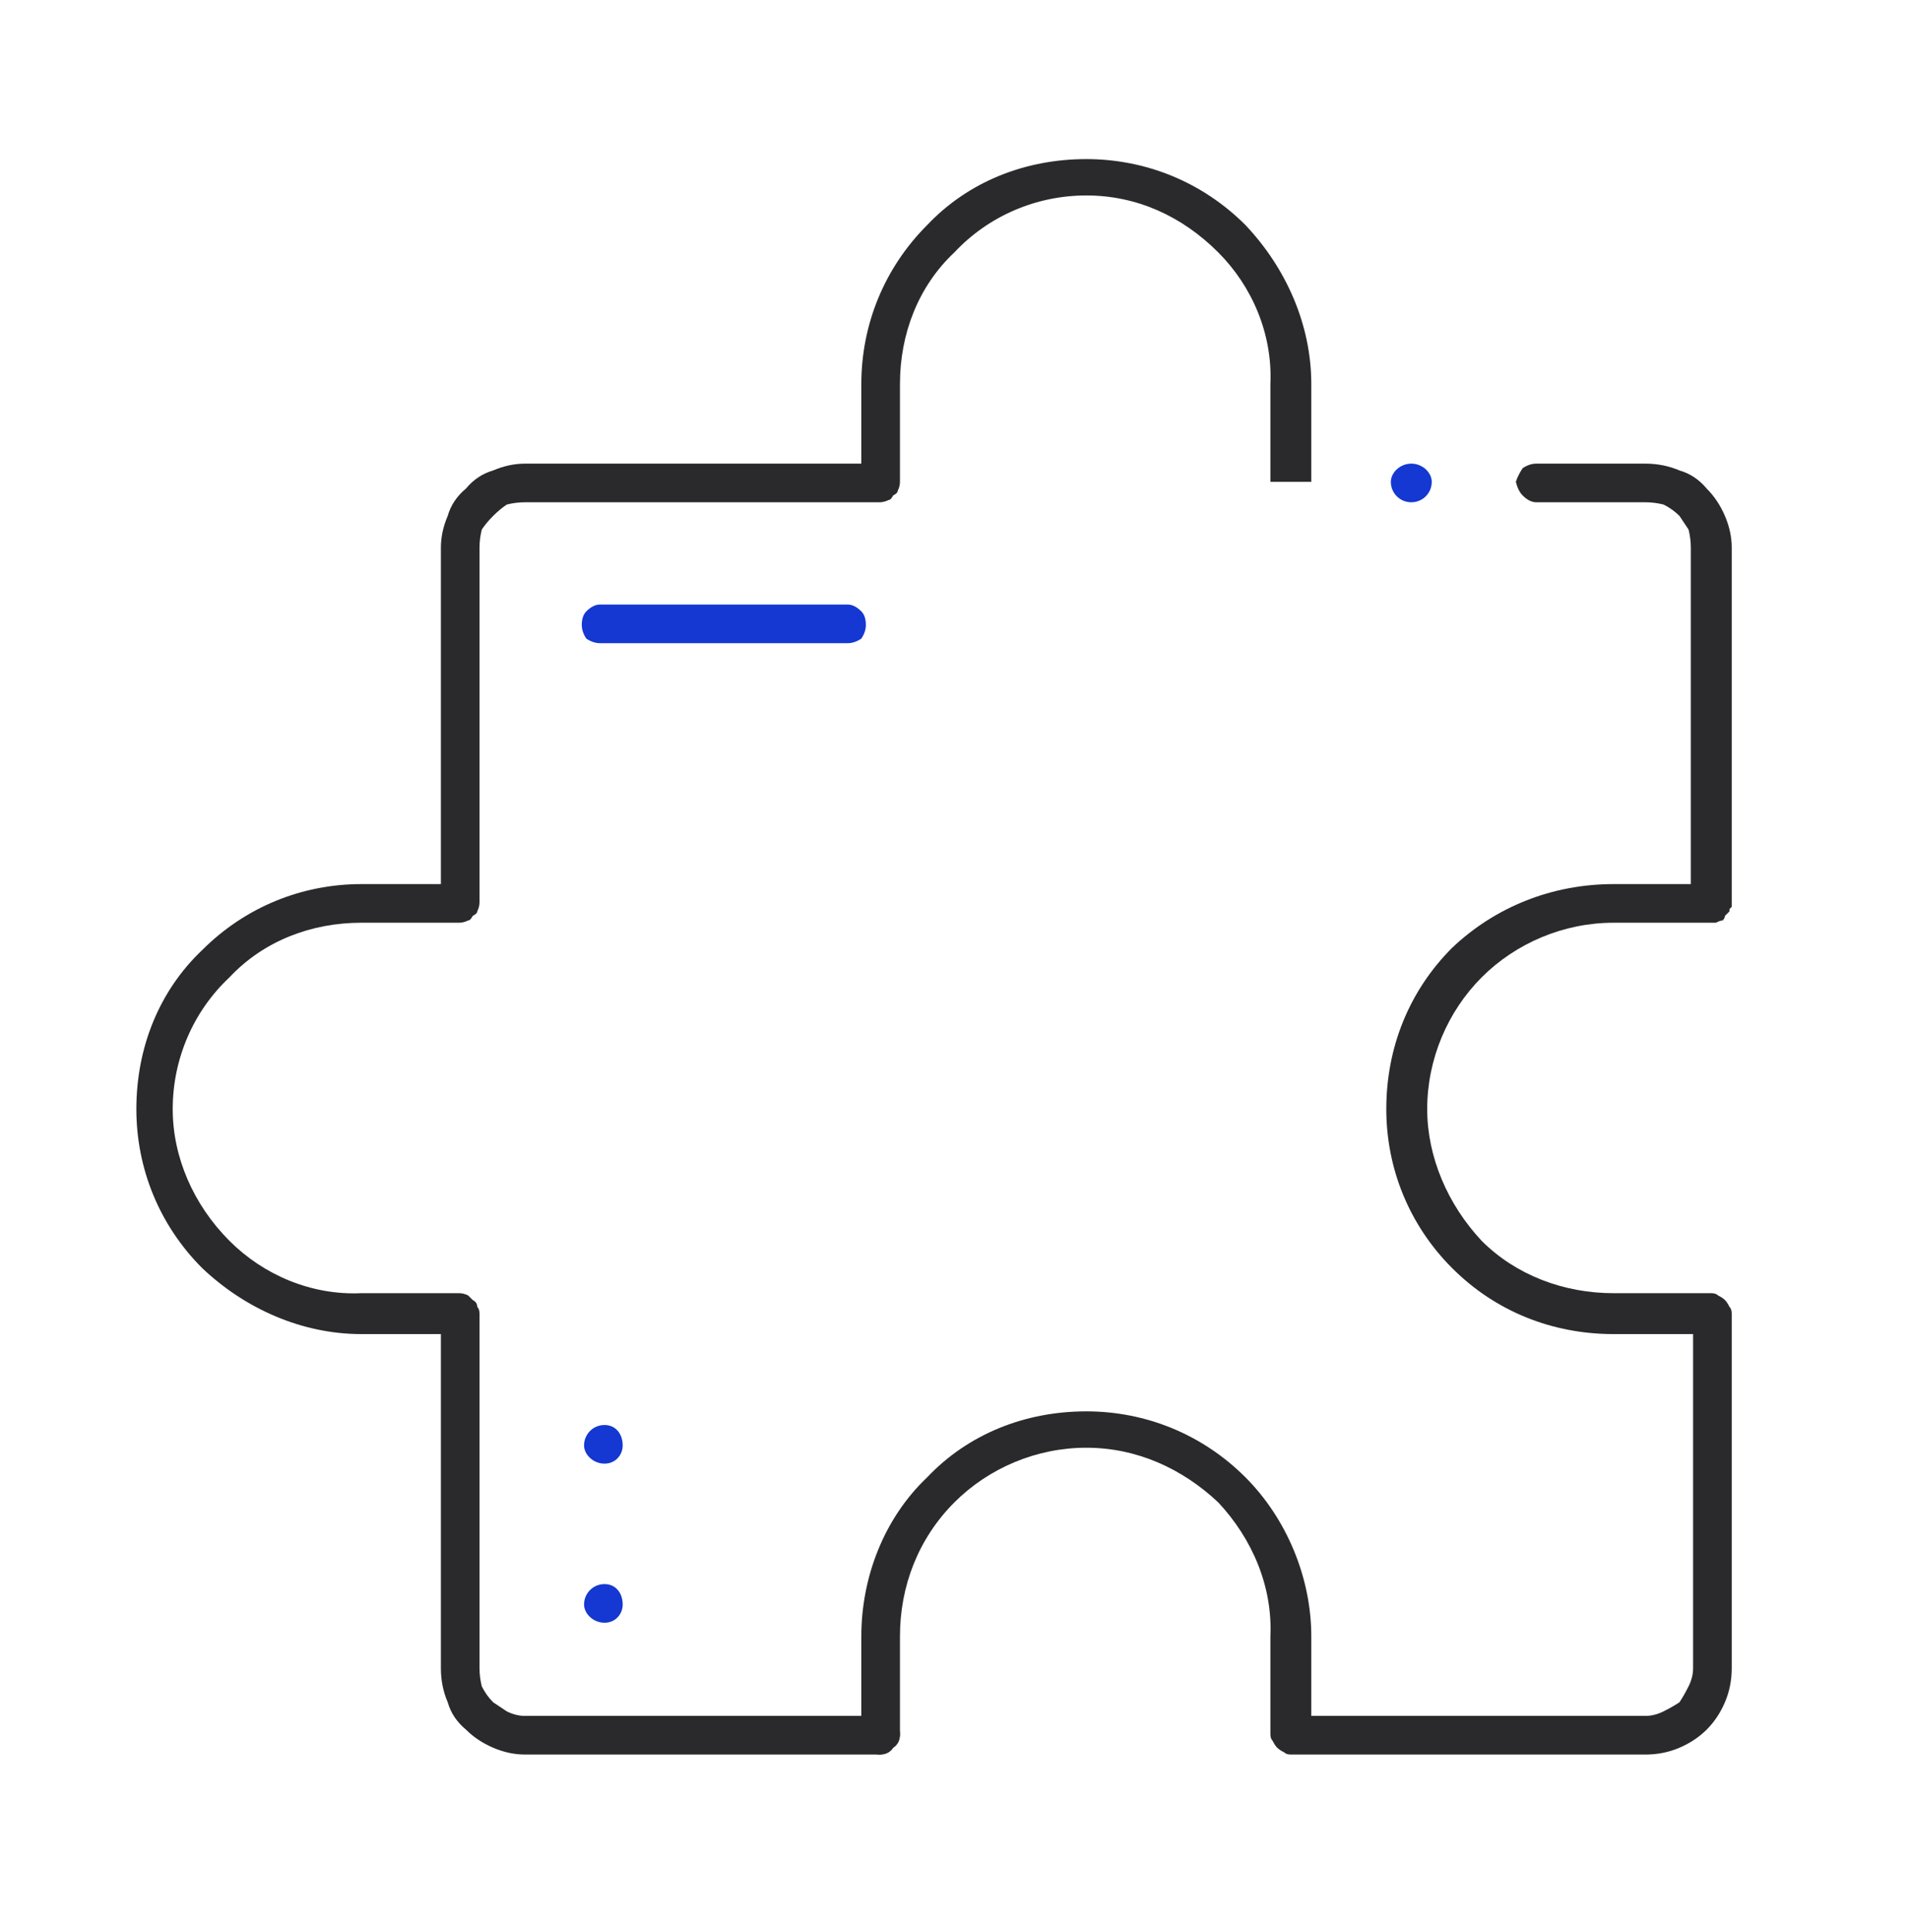 <?xml version="1.0" encoding="UTF-8"?>
<svg xmlns="http://www.w3.org/2000/svg" version="1.2" viewBox="0 0 84 85" width="84" height="85">
  <title>Group 7501 (3)-svg</title>
  <style>
		.s0 { fill: #1438d1 } 
		.s1 { fill: none;stroke: #2a2a2d;stroke-linecap: round;stroke-linejoin: round;stroke-width: 1.5 } 
		.s2 { fill: #2a2a2d } 
	</style>
  <g id="Group_5195">
    <path id="Path_180" class="s0" d="m37.3 28.3h-10.9q-0.3 0-0.6-0.2-0.2-0.3-0.2-0.6 0-0.4 0.2-0.6 0.3-0.3 0.6-0.3h10.9q0.3 0 0.6 0.3 0.2 0.2 0.2 0.6 0 0.3-0.2 0.6-0.3 0.2-0.6 0.2z"></path>
    <path id="Ellipse_41" class="s0" d="m62.1 22.1c-0.5 0-0.9-0.4-0.9-0.9 0-0.4 0.4-0.8 0.9-0.8 0.5 0 0.9 0.4 0.9 0.8 0 0.5-0.4 0.9-0.9 0.9z"></path>
    <path id="Ellipse_42" class="s0" d="m26.6 64.4c-0.5 0-0.9-0.4-0.9-0.8 0-0.5 0.4-0.9 0.9-0.9 0.5 0 0.8 0.4 0.8 0.9 0 0.4-0.3 0.8-0.8 0.8z"></path>
    <path id="Ellipse_43" class="s0" d="m26.6 71.4c-0.5 0-0.9-0.4-0.9-0.8 0-0.5 0.4-0.9 0.9-0.9 0.5 0 0.8 0.4 0.8 0.9 0 0.4-0.3 0.8-0.8 0.8z"></path>
    <g id="Group_249">
      <path id="Path_181" class="s1" d=""></path>
    </g>
    <g id="Group_250">
      <path id="Path_182" class="s2" d="m38.7 77.2h-15.6q-0.7 0-1.4-0.3-0.7-0.3-1.2-0.8-0.6-0.5-0.8-1.2-0.3-0.7-0.3-1.5v-14.7h-3.5c-2.6 0-5.1-1.1-7-2.9-1.9-1.9-2.9-4.4-2.9-7 0-2.7 1-5.2 2.9-7 1.9-1.9 4.4-2.9 7-2.9h3.5v-14.8q0-0.7 0.3-1.4 0.2-0.7 0.8-1.2 0.5-0.6 1.2-0.8 0.7-0.3 1.4-0.3h14.8v-3.5c0-2.6 1-5.1 2.9-7 1.8-1.9 4.3-2.9 7-2.9 2.6 0 5.1 1 7 2.9 1.8 1.9 2.9 4.4 2.9 7v4.3h-1.8v-4.3c0.1-2.2-0.8-4.3-2.3-5.8-1.6-1.6-3.6-2.5-5.8-2.5-2.2 0-4.3 0.9-5.8 2.5-1.6 1.5-2.4 3.6-2.4 5.8v4.3q0 0.2-0.1 0.4 0 0.1-0.2 0.2-0.1 0.2-0.2 0.2-0.2 0.1-0.4 0.1h-15.6q-0.4 0-0.8 0.1-0.3 0.2-0.6 0.5-0.3 0.3-0.5 0.6-0.1 0.4-0.1 0.8v15.6q0 0.2-0.1 0.4 0 0.1-0.2 0.2-0.1 0.2-0.2 0.2-0.2 0.1-0.4 0.1h-4.3c-2.2 0-4.3 0.8-5.8 2.4-1.6 1.5-2.5 3.6-2.5 5.8 0 2.1 0.9 4.2 2.5 5.8 1.5 1.5 3.6 2.4 5.8 2.3h4.3q0.2 0 0.4 0.1 0.1 0.1 0.2 0.2 0.2 0.1 0.2 0.3 0.1 0.1 0.1 0.3v15.6q0 0.4 0.1 0.8 0.2 0.4 0.5 0.7 0.3 0.2 0.6 0.4 0.4 0.2 0.8 0.2h15.6q0.4 0 0.6 0.2 0.3 0.3 0.3 0.6 0 0.4-0.3 0.6-0.2 0.3-0.6 0.3z"></path>
    </g>
    <g id="Group_251">
      <path id="Path_183" class="s1" d=""></path>
    </g>
    <g id="Group_252">
      <path id="Path_184" class="s2" d="m72.4 77.2h-15.6q-0.2 0-0.3-0.1-0.2-0.1-0.3-0.2-0.1-0.1-0.2-0.3-0.1-0.1-0.1-0.3v-4.3c0.1-2.2-0.8-4.3-2.3-5.9-1.6-1.5-3.6-2.4-5.8-2.4-2.2 0-4.3 0.9-5.8 2.4-1.6 1.6-2.4 3.7-2.4 5.9v4.3q0 0.4-0.3 0.6-0.2 0.3-0.6 0.3-0.3 0-0.6-0.3-0.2-0.2-0.2-0.6v-4.3c0-2.6 1-5.2 2.9-7 1.8-1.9 4.3-2.9 7-2.9 2.6 0 5.1 1 7 2.9 1.8 1.8 2.9 4.4 2.9 7v3.5h14.7q0.4 0 0.8-0.2 0.4-0.2 0.7-0.4 0.2-0.3 0.4-0.7 0.2-0.4 0.2-0.8v-14.7h-3.5c-2.7 0-5.2-1-7.1-2.9-1.9-1.9-2.9-4.4-2.9-7 0-2.7 1-5.2 2.9-7.1 1.9-1.8 4.4-2.8 7.1-2.8h3.4v-14.8q0-0.4-0.1-0.8-0.2-0.3-0.4-0.6-0.3-0.3-0.7-0.5-0.4-0.1-0.8-0.1h-4.8q-0.3 0-0.6-0.3-0.2-0.2-0.3-0.6 0.1-0.3 0.3-0.6 0.3-0.2 0.6-0.2h4.8q0.8 0 1.5 0.3 0.7 0.2 1.2 0.8 0.5 0.5 0.8 1.2 0.3 0.7 0.3 1.4v15.6q0 0 0 0.1 0 0.1 0 0.1-0.1 0.1-0.1 0.1 0 0.1 0 0.1-0.1 0.1-0.2 0.2 0 0.1-0.1 0.2-0.1 0-0.3 0.1-0.1 0-0.2 0h-4.3c-2.2 0-4.3 0.9-5.8 2.4-1.5 1.5-2.4 3.6-2.4 5.8 0 2.1 0.9 4.2 2.4 5.8 1.5 1.5 3.6 2.3 5.8 2.3h4.3q0.2 0 0.3 0.1 0.2 0.1 0.3 0.2 0.1 0.1 0.2 0.3 0.1 0.1 0.1 0.3v15.6q0 0.8-0.3 1.5-0.3 0.7-0.8 1.2-0.5 0.5-1.2 0.8-0.7 0.3-1.5 0.3z"></path>
    </g>
  </g>
</svg>
